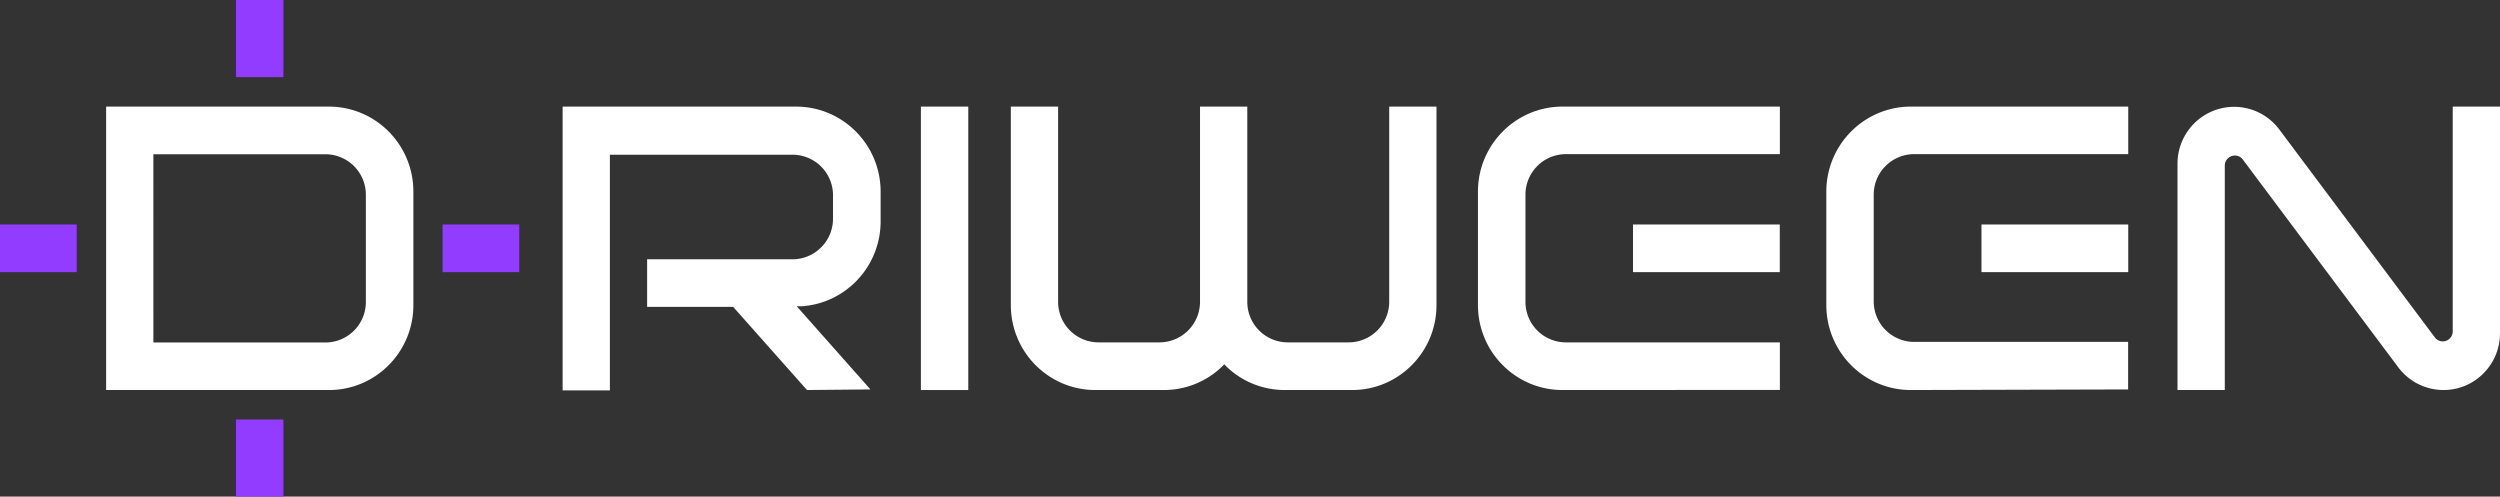 <svg xmlns="http://www.w3.org/2000/svg" width="200" height="39.729" fill="none"><rect width="100%" height="100%" fill="#333333" stroke="none"/><path fill="#FFF" d="M8.49 31.202V8.528h17.83c3.725.005 6.744 3.041 6.75 6.788v9.098c0 3.749-3.023 6.788-6.75 6.788zm3.781-3.803h13.765a3.24 3.24 0 0 0 3.233-3.251v-8.556a3.24 3.24 0 0 0-3.233-3.252H12.27z" style="mix-blend-mode:passthrough"/><rect width="3.791" height="6.17" x="18.879" y="33.559" fill="#913CFF" rx="0" style="mix-blend-mode:passthrough"/><rect width="3.791" height="6.17" x="18.879" fill="#913CFF" rx="0" style="mix-blend-mode:passthrough"/><rect width="6.135" height="3.812" y="17.959" fill="#913CFF" rx="0" style="mix-blend-mode:passthrough"/><rect width="6.135" height="3.812" x="35.405" y="17.959" fill="#913CFF" rx="0" style="mix-blend-mode:passthrough"/><path fill="#FFF" d="M124.986 31.202c-3.725-.005-6.744-3.041-6.75-6.788v-9.098c.01-3.745 3.027-6.778 6.75-6.788h17.404v3.803h-17.12a3.24 3.24 0 0 0-3.233 3.251v8.556a3.24 3.24 0 0 0 3.233 3.252h17.12v3.803z" style="mix-blend-mode:passthrough"/><rect width="3.791" height="22.674" x="73.672" y="8.528" fill="#FFF" rx="0" style="mix-blend-mode:passthrough"/><path fill="#FFF" d="m64.56 31.202-5.909-6.655H51.77v-3.803h11.637a3.25 3.25 0 0 0 3.234-3.26V15.63a3.24 3.24 0 0 0-3.234-3.252H48.791V31.23H45.01V8.528H63.7c3.723.01 6.74 3.043 6.75 6.788v2.424c-.016 3.556-2.75 6.501-6.278 6.76h-.435l5.9 6.654zM195.481 31.202a4.52 4.52 0 0 1-3.611-1.806l-12.441-16.628a.77.77 0 0 0-.633-.323.806.806 0 0 0-.813.808v17.949H174.2v-18.11a4.55 4.55 0 0 1 3.092-4.31 4.51 4.51 0 0 1 5.048 1.571l12.44 16.628c.204.283.567.4.896.288a.8.8 0 0 0 .542-.773V8.528H200v18.13c0 2.51-2.023 4.544-4.519 4.544M102.818 31.202a6.7 6.7 0 0 1-4.726-1.901l-.152-.153-.15.153a6.7 6.7 0 0 1-4.728 1.901h-5.445c-3.726-.005-6.745-3.041-6.75-6.788V8.528h3.782v15.61a3.24 3.24 0 0 0 3.233 3.252h4.878a3.25 3.25 0 0 0 3.242-3.252V8.528h3.782v15.61a3.24 3.24 0 0 0 3.233 3.252h4.878a3.25 3.25 0 0 0 3.242-3.252V8.528h3.782v15.886c0 3.749-3.022 6.788-6.75 6.788z" style="mix-blend-mode:passthrough"/><rect width="11.741" height="3.812" x="130.641" y="17.959" fill="#FFF" rx="0" style="mix-blend-mode:passthrough"/><path fill="#FFF" d="M152.856 31.202c-3.725-.005-6.744-3.041-6.75-6.788v-9.098c.01-3.745 3.027-6.778 6.75-6.788h17.404v3.803h-17.13a3.24 3.24 0 0 0-3.233 3.251v8.556a3.24 3.24 0 0 0 3.233 3.214h17.12v3.803z" style="mix-blend-mode:passthrough"/><rect width="11.741" height="3.812" x="158.518" y="17.959" fill="#FFF" rx="0" style="mix-blend-mode:passthrough"/></svg>